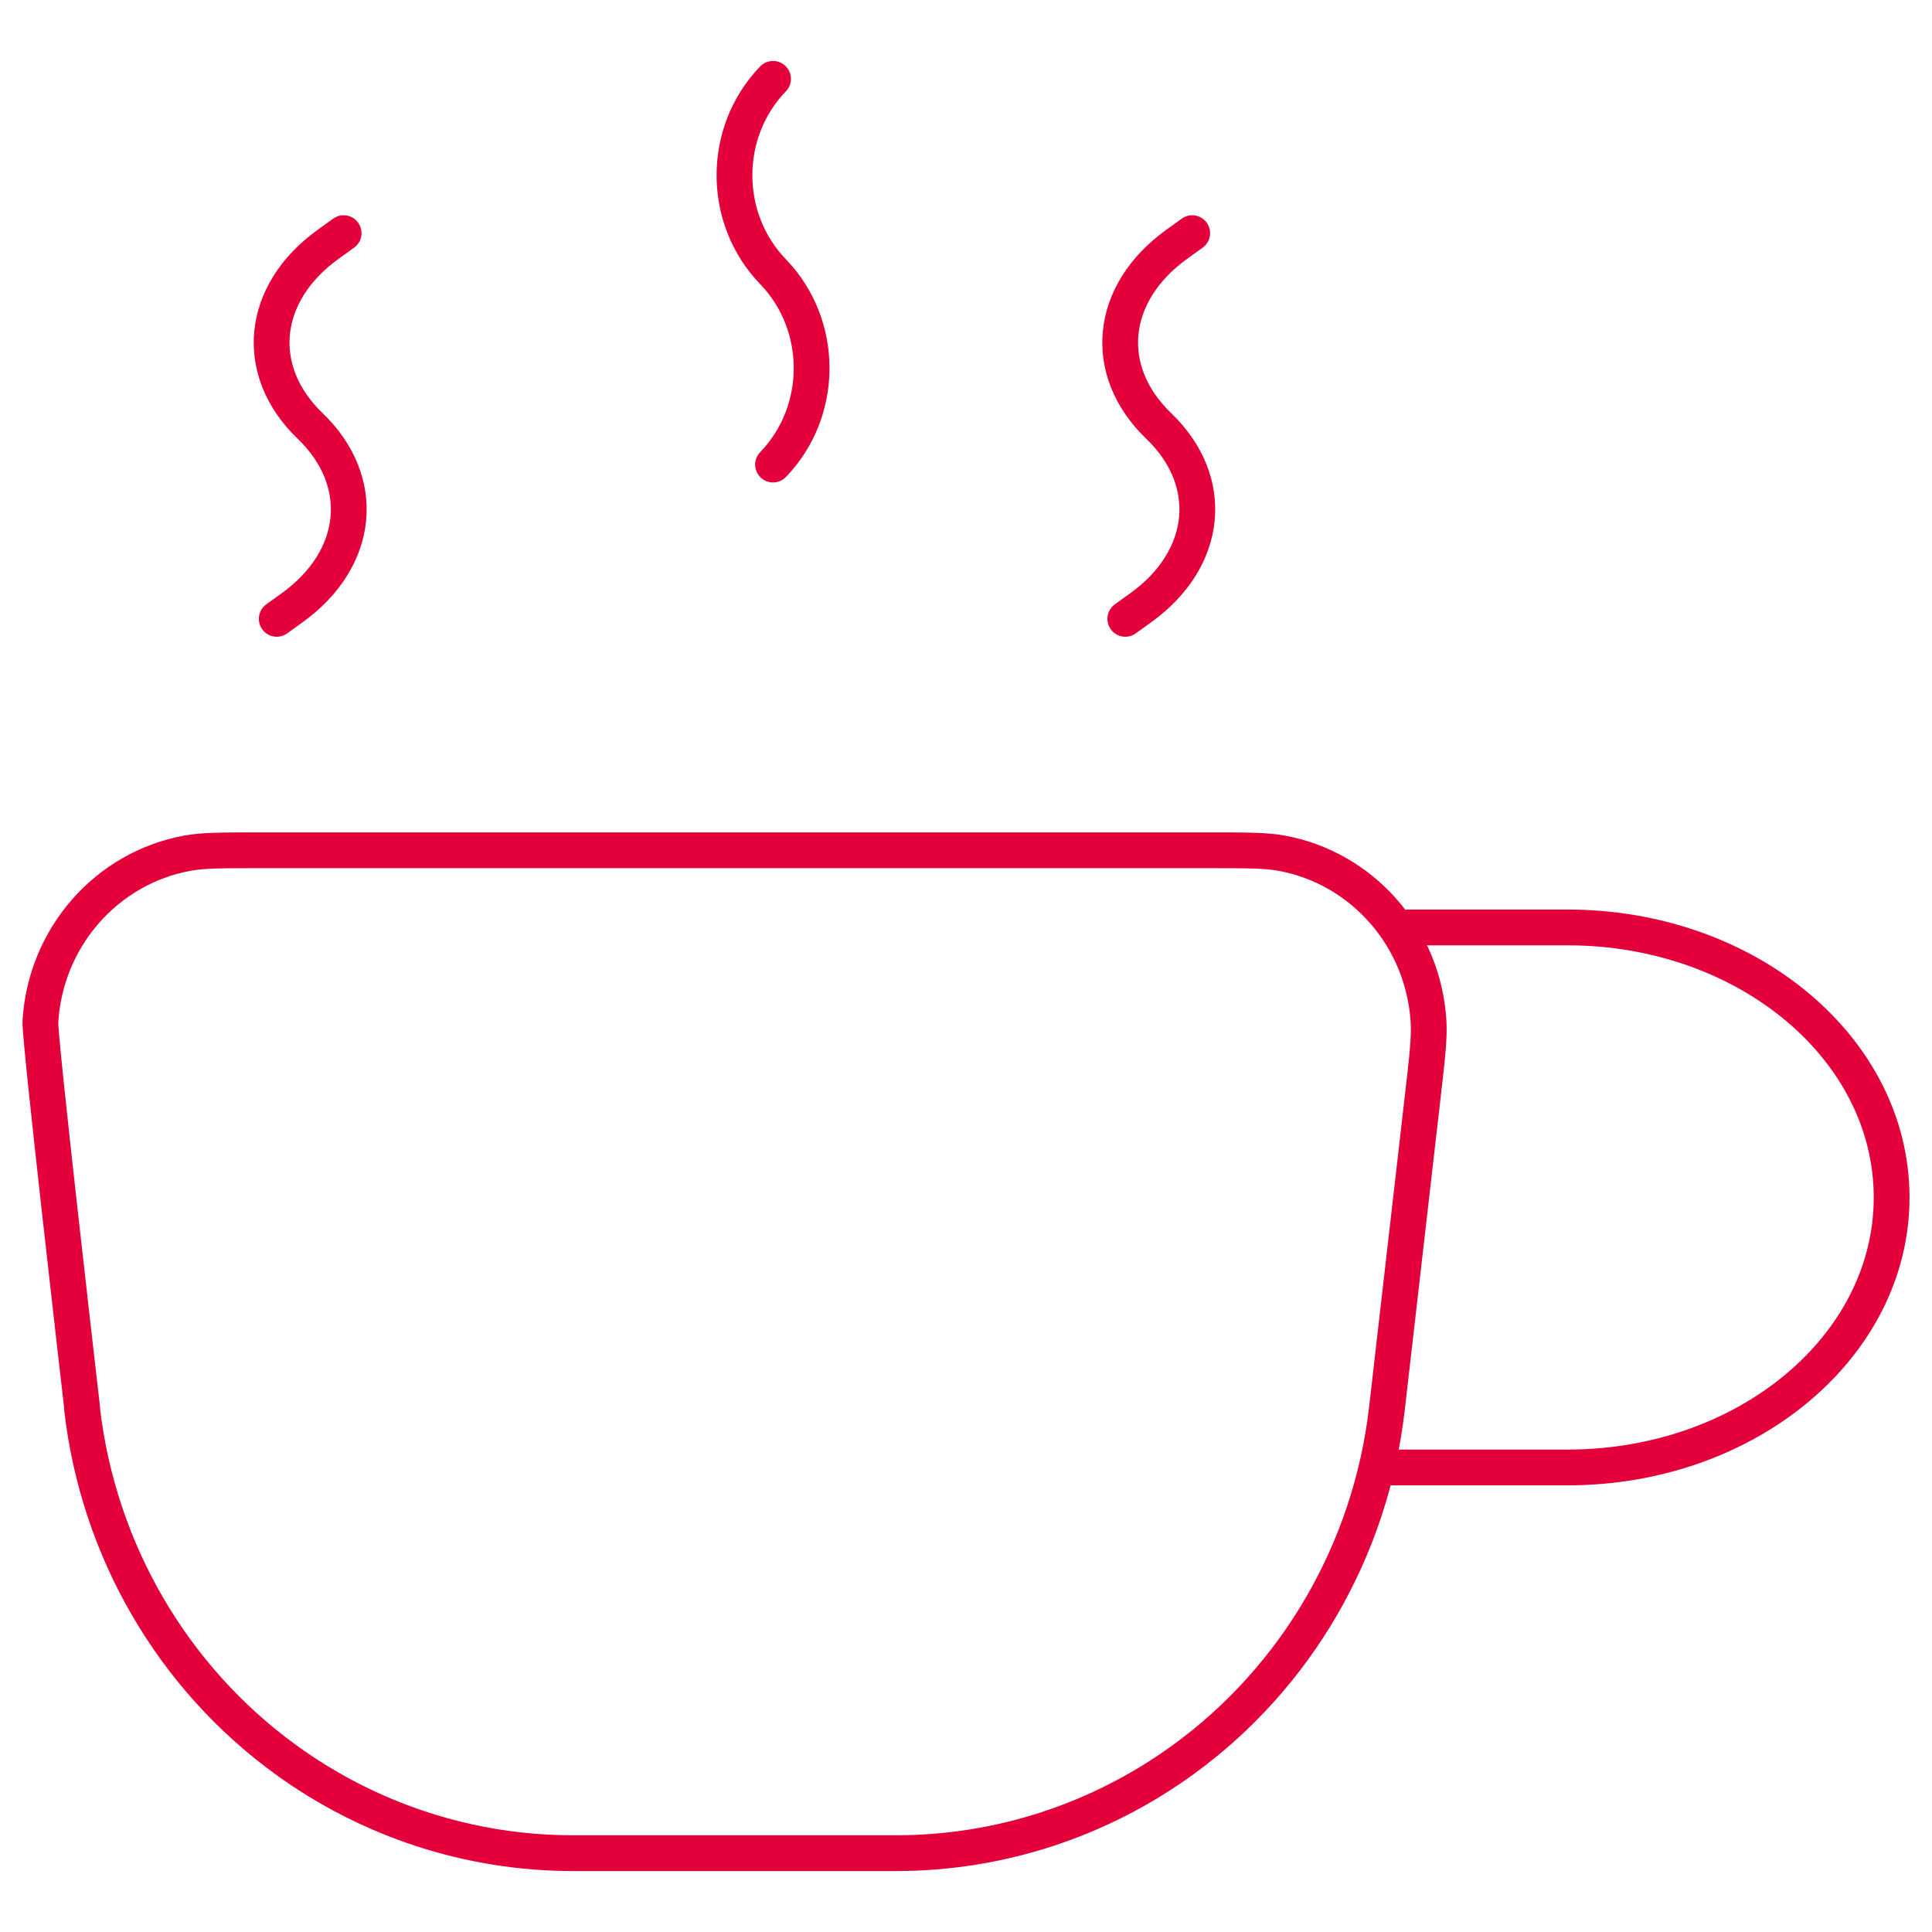 <?xml version="1.0" encoding="UTF-8"?>
<svg xmlns="http://www.w3.org/2000/svg" version="1.1" viewBox="0 0 1080 1080">
  <defs>
    <style>
      .st0 {
        stroke-linejoin: round;
      }

      .st0, .st1 {
        stroke-linecap: round;
      }

      .st0, .st1, .st2 {
        fill: none;
        stroke: #e4003a;
        stroke-width: 20px;
      }
    </style>
  </defs>
  <g id="Tasse">
    <path class="st1" d="M45.864,787.51c9.054,78.847,50.448,150.121,113.952,196.208,46.789,33.952,102.821,52.202,160.284,52.202h180.947c57.465,0,113.493-18.25,160.284-52.202,63.504-46.087,104.896-117.361,113.954-196.208l20.058-174.706c2.504-21.772,3.75-32.658,3.225-41.633-2.754-47.051-36.841-86.033-82.43-94.285-8.697-1.575-19.467-1.575-41.003-1.575H146.011c-21.535,0-32.304,0-41,1.575-45.588,8.252-79.674,47.234-82.433,94.285-.526,8.975,20.895,194.567,23.396,216.339"></path>
    <path class="st2" d="M769.565,820.312h106.747c100.031,0,181.12-67.573,181.12-150.934,0-83.36-81.088-150.933-181.12-150.933h-90.561"></path>
  </g>
  <g id="Rauch">
    <path class="st0" d="M432.139,44.08c-28.752,29.77-28.752,78.039,0,107.81,28.746,29.77,28.746,78.038,0,107.809"></path>
  </g>
  <g id="Rauch1" data-name="Rauch">
    <path class="st0" d="M154.697,345.945l8.685-6.259c37.934-27.339,42.203-70.619,10.014-101.55-32.189-30.931-27.922-74.211,10.014-101.55l8.686-6.259"></path>
  </g>
  <g id="Rauch2" data-name="Rauch">
    <path class="st0" d="M629.049,345.945l8.692-6.259c37.931-27.339,42.202-70.619,10.008-101.55-32.185-30.931-27.914-74.211,10.016-101.55l8.684-6.259"></path>
  </g>
</svg>
